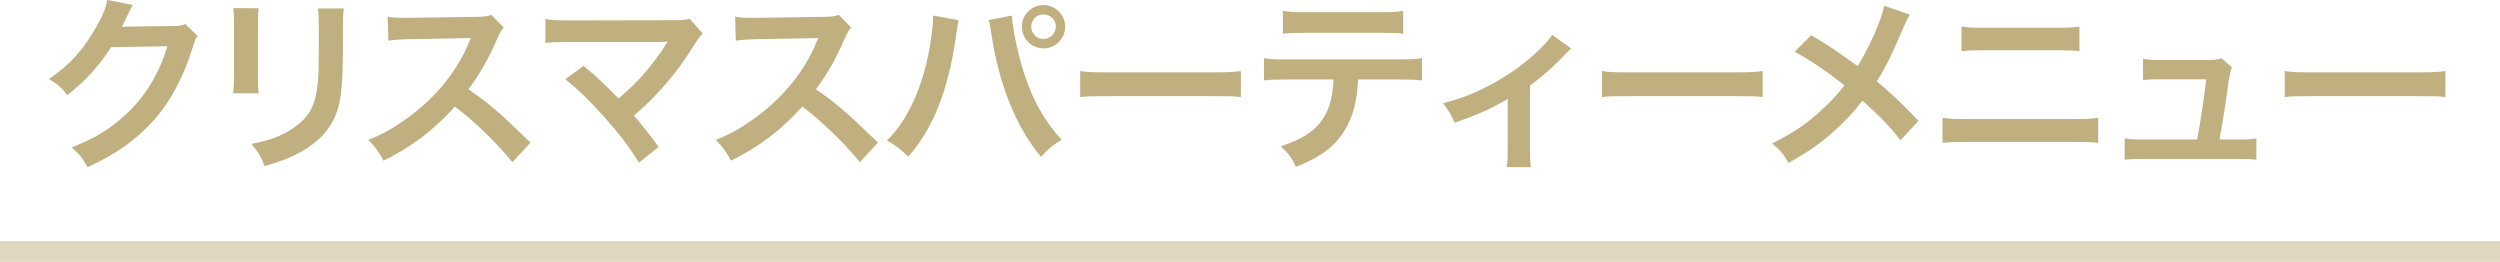 <?xml version="1.0" encoding="UTF-8"?>
<svg id="_レイヤー_2" data-name="レイヤー 2" xmlns="http://www.w3.org/2000/svg" viewBox="0 0 480 50.27">
  <defs>
    <style>
      .cls-1 {
        opacity: .5;
      }

      .cls-1, .cls-2 {
        fill: #c0b080;
      }
    </style>
  </defs>
  <g id="_レイヤー_1-2" data-name="レイヤー 1">
    <g>
      <rect class="cls-1" y="46.27" width="480" height="4"/>
      <g>
        <path class="cls-2" d="M37.91,6.91c-.36.54-.5.86-.9,2.16-1.66,5.47-4.21,10.33-7.38,13.89-3.31,3.78-7.27,6.59-12.81,9.14-1.01-1.8-1.48-2.41-3.06-3.78,3.6-1.48,5.62-2.56,7.88-4.25,5.15-3.82,8.53-8.75,10.51-15.19l-10.83.18c-2.2,3.49-5,6.59-8.42,9.21-1.08-1.48-1.62-1.94-3.49-3.1,4.1-2.81,6.69-5.69,9.32-10.44,1.12-2.05,1.69-3.46,1.84-4.75l4.93.97q-.22.32-.61,1.12-.11.18-.47,1.01-.11.22-.47.94-.22.5-.58,1.15c.47-.04,1.04-.07,1.73-.07l7.88-.11c1.4,0,1.8-.07,2.63-.36l2.3,2.27Z"/>
        <path class="cls-2" d="M49.68,1.58c-.14,1.01-.14,1.33-.14,3.24v9.93c0,1.8,0,2.27.14,3.17h-4.93c.11-.83.18-1.94.18-3.24V4.79c0-1.84-.04-2.3-.14-3.24l4.9.04ZM66.03,1.62c-.14.9-.18,1.3-.18,3.35v4.86c-.04,5.62-.29,8.64-.94,10.91-1.04,3.6-3.35,6.3-7.09,8.39-1.91,1.08-3.71,1.8-7.02,2.77-.65-1.76-1.01-2.38-2.52-4.28,3.53-.68,5.62-1.44,7.78-2.88,3.38-2.23,4.57-4.43,4.97-9.18.14-1.55.18-3.13.18-6.01v-4.5c0-1.84-.04-2.59-.18-3.42h5Z"/>
        <path class="cls-2" d="M98.39,31.14c-2.99-3.67-7.13-7.7-11.05-10.69-4.07,4.54-8.21,7.7-13.71,10.4-1.01-1.87-1.44-2.45-2.92-4,2.77-1.08,4.5-2.05,7.2-3.96,5.44-3.82,9.75-9.03,12.09-14.65l.4-.94q-.58.04-11.91.22c-1.73.04-2.7.11-3.92.29l-.14-4.61c1.01.18,1.69.22,3.17.22h.86l12.67-.18c2.02-.04,2.3-.07,3.2-.4l2.38,2.45c-.47.54-.76,1.04-1.15,1.94-1.66,3.85-3.42,6.98-5.62,9.93,2.27,1.51,4.21,3.02,6.66,5.22q.9.79,5.26,5l-3.46,3.74Z"/>
        <path class="cls-2" d="M112.07,12.67c1.91,1.58,2.99,2.56,4.46,4q1.98,2.02,2.23,2.23c1.87-1.58,3.38-3.02,4.72-4.54,1.55-1.73,3.53-4.43,4.39-5.87q.11-.18.22-.32t.07-.18c-.36.04-.9.07-1.66.07h-17.17c-2.92.04-3.28.04-4.61.18V3.67c1.4.22,2.23.25,4.68.25l20.01-.04c1.55,0,2.09-.04,2.99-.29l2.52,2.84c-.54.58-.76.83-1.58,2.12-3.42,5.51-7.2,9.93-11.63,13.64,1.51,1.73,2.88,3.46,4.75,6.01l-3.78,3.02c-2.02-3.24-3.92-5.72-6.95-9.07-2.77-3.06-4.57-4.82-7.2-6.95l3.53-2.56Z"/>
        <path class="cls-2" d="M165.1,31.14c-2.99-3.67-7.13-7.7-11.05-10.69-4.07,4.54-8.21,7.7-13.71,10.4-1.01-1.87-1.44-2.45-2.92-4,2.77-1.08,4.5-2.05,7.2-3.96,5.44-3.82,9.75-9.03,12.09-14.65l.4-.94q-.58.04-11.91.22c-1.73.04-2.7.11-3.92.29l-.14-4.61c1.01.18,1.69.22,3.17.22h.86l12.67-.18c2.02-.04,2.3-.07,3.2-.4l2.38,2.45c-.47.54-.76,1.04-1.15,1.94-1.66,3.85-3.42,6.98-5.62,9.93,2.27,1.51,4.21,3.02,6.66,5.22q.9.79,5.26,5l-3.46,3.74Z"/>
        <path class="cls-2" d="M184.07,3.89c-.11.4-.14.43-.18.72l-.07.61-.18,1.04-.11.86c-1.51,10.33-4.32,17.42-9.14,22.97-1.69-1.62-2.38-2.16-4.1-3.1,2.16-2.16,3.64-4.36,5.15-7.67,1.55-3.35,2.81-7.81,3.38-12.35.22-1.48.32-2.7.32-3.49v-.5l4.93.9ZM194.3,2.99c.04,1.66.68,5.18,1.51,8.28,1.76,6.66,4.28,11.52,8.03,15.55-1.84,1.15-2.59,1.76-3.96,3.31-4.79-5.72-8.13-14-9.54-23.69-.22-1.48-.32-2.05-.5-2.59l4.46-.86ZM204.52,5.11c0,2.3-1.87,4.18-4.18,4.18s-4.14-1.87-4.14-4.18,1.87-4.14,4.14-4.14,4.18,1.87,4.18,4.14ZM198,5.11c0,1.3,1.04,2.38,2.34,2.38s2.38-1.08,2.38-2.38-1.04-2.34-2.38-2.34-2.34,1.04-2.34,2.34Z"/>
        <path class="cls-2" d="M207.4,13.64c1.58.22,2.27.25,5.83.25h19.19c3.56,0,4.25-.04,5.83-.25v5c-1.44-.18-1.84-.18-5.87-.18h-19.11c-4.03,0-4.43,0-5.87.18v-5Z"/>
        <path class="cls-2" d="M260.75,15.26c-.18,4.14-.97,7.13-2.52,9.68-1.91,3.17-4.54,5.15-9.39,7.09-.9-1.84-1.37-2.45-2.92-3.96,4.32-1.33,7.02-3.24,8.53-6.01.94-1.66,1.48-4,1.58-6.8h-8.78c-2.45,0-3.28.04-4.57.18v-4.28c1.37.22,2.16.25,4.64.25h21.06c2.45,0,3.28-.04,4.64-.25v4.28c-1.29-.14-2.12-.18-4.57-.18h-7.7ZM246.32,2.09c1.33.22,2.05.25,4.64.25h13.82c2.59,0,3.31-.04,4.64-.25v4.39c-1.19-.14-2.05-.18-4.57-.18h-13.97c-2.52,0-3.38.04-4.57.18V2.09Z"/>
        <path class="cls-2" d="M301.68,9.32q-.5.4-1.22,1.19c-1.8,1.94-4.43,4.28-6.7,5.9v12.24c0,1.66.04,2.56.18,3.46l-4.64-.04c.14-1.04.18-1.73.18-3.42v-9.65c-3.24,1.91-5.83,3.06-10.19,4.57-.76-1.66-1.08-2.27-2.23-3.74,3.38-.9,5.58-1.73,8.53-3.24,4.03-2.09,7.2-4.36,10.22-7.31,1.19-1.19,1.62-1.69,2.2-2.59l3.67,2.63Z"/>
        <path class="cls-2" d="M307.59,13.64c1.58.22,2.27.25,5.83.25h19.19c3.56,0,4.25-.04,5.83-.25v5c-1.44-.18-1.83-.18-5.87-.18h-19.11c-4.03,0-4.43,0-5.87.18v-5Z"/>
        <path class="cls-2" d="M366.67,2.81c-.4.68-.54.97-1.26,2.59-2.27,5.36-3.67,8.1-5.08,10.19,3.02,2.56,4.9,4.32,8.03,7.63l-3.46,3.71c-1.87-2.45-4.03-4.68-7.31-7.6-1.55,2.05-3.42,4.07-5.62,6.01-2.59,2.27-4.9,3.89-8.57,5.94-.97-1.73-1.55-2.38-3.17-3.74,4-1.98,6.48-3.64,9.32-6.23,1.73-1.55,3.17-3.1,4.57-4.9-2.88-2.38-6.33-4.72-9.54-6.48l3.17-3.17c2.63,1.55,4.18,2.56,5.94,3.82q2.7,1.94,2.99,2.12c2.3-3.78,4.61-9,5.08-11.59l4.9,1.69Z"/>
        <path class="cls-2" d="M372.97,22.61c1.37.22,2.16.25,4.61.25h20.66c2.45,0,3.24-.04,4.61-.25v4.82c-1.26-.14-2.2-.18-4.54-.18h-20.81c-2.34,0-3.28.04-4.54.18v-4.82ZM376.6,5.08c1.3.22,2.12.25,4.25.25h14.15c2.12,0,2.95-.04,4.25-.25v4.75c-1.19-.14-2.05-.18-4.21-.18h-14.22c-2.16,0-3.02.04-4.21.18v-4.75Z"/>
        <path class="cls-2" d="M429.92,26.78c1.66,0,2.34-.04,3.31-.22v4.1c-.97-.11-1.8-.14-3.31-.14h-18.68c-1.58,0-2.34.04-3.31.14v-4.1c1.01.18,1.66.22,3.31.22h10.62c.61-3.2,1.37-8.28,1.73-11.55h-8.93c-1.73,0-2.27.04-3.2.14v-4.07c.9.14,1.91.22,3.31.22h9.11c1.26,0,1.8-.07,2.66-.32l1.98,1.73q-.43,1.12-.83,4.1c-.54,3.96-.94,6.52-1.55,9.75h3.78Z"/>
        <path class="cls-2" d="M438.67,13.64c1.58.22,2.27.25,5.83.25h19.19c3.56,0,4.25-.04,5.83-.25v5c-1.44-.18-1.84-.18-5.87-.18h-19.11c-4.03,0-4.43,0-5.87.18v-5Z"/>
      </g>
    </g>
  </g>
</svg>